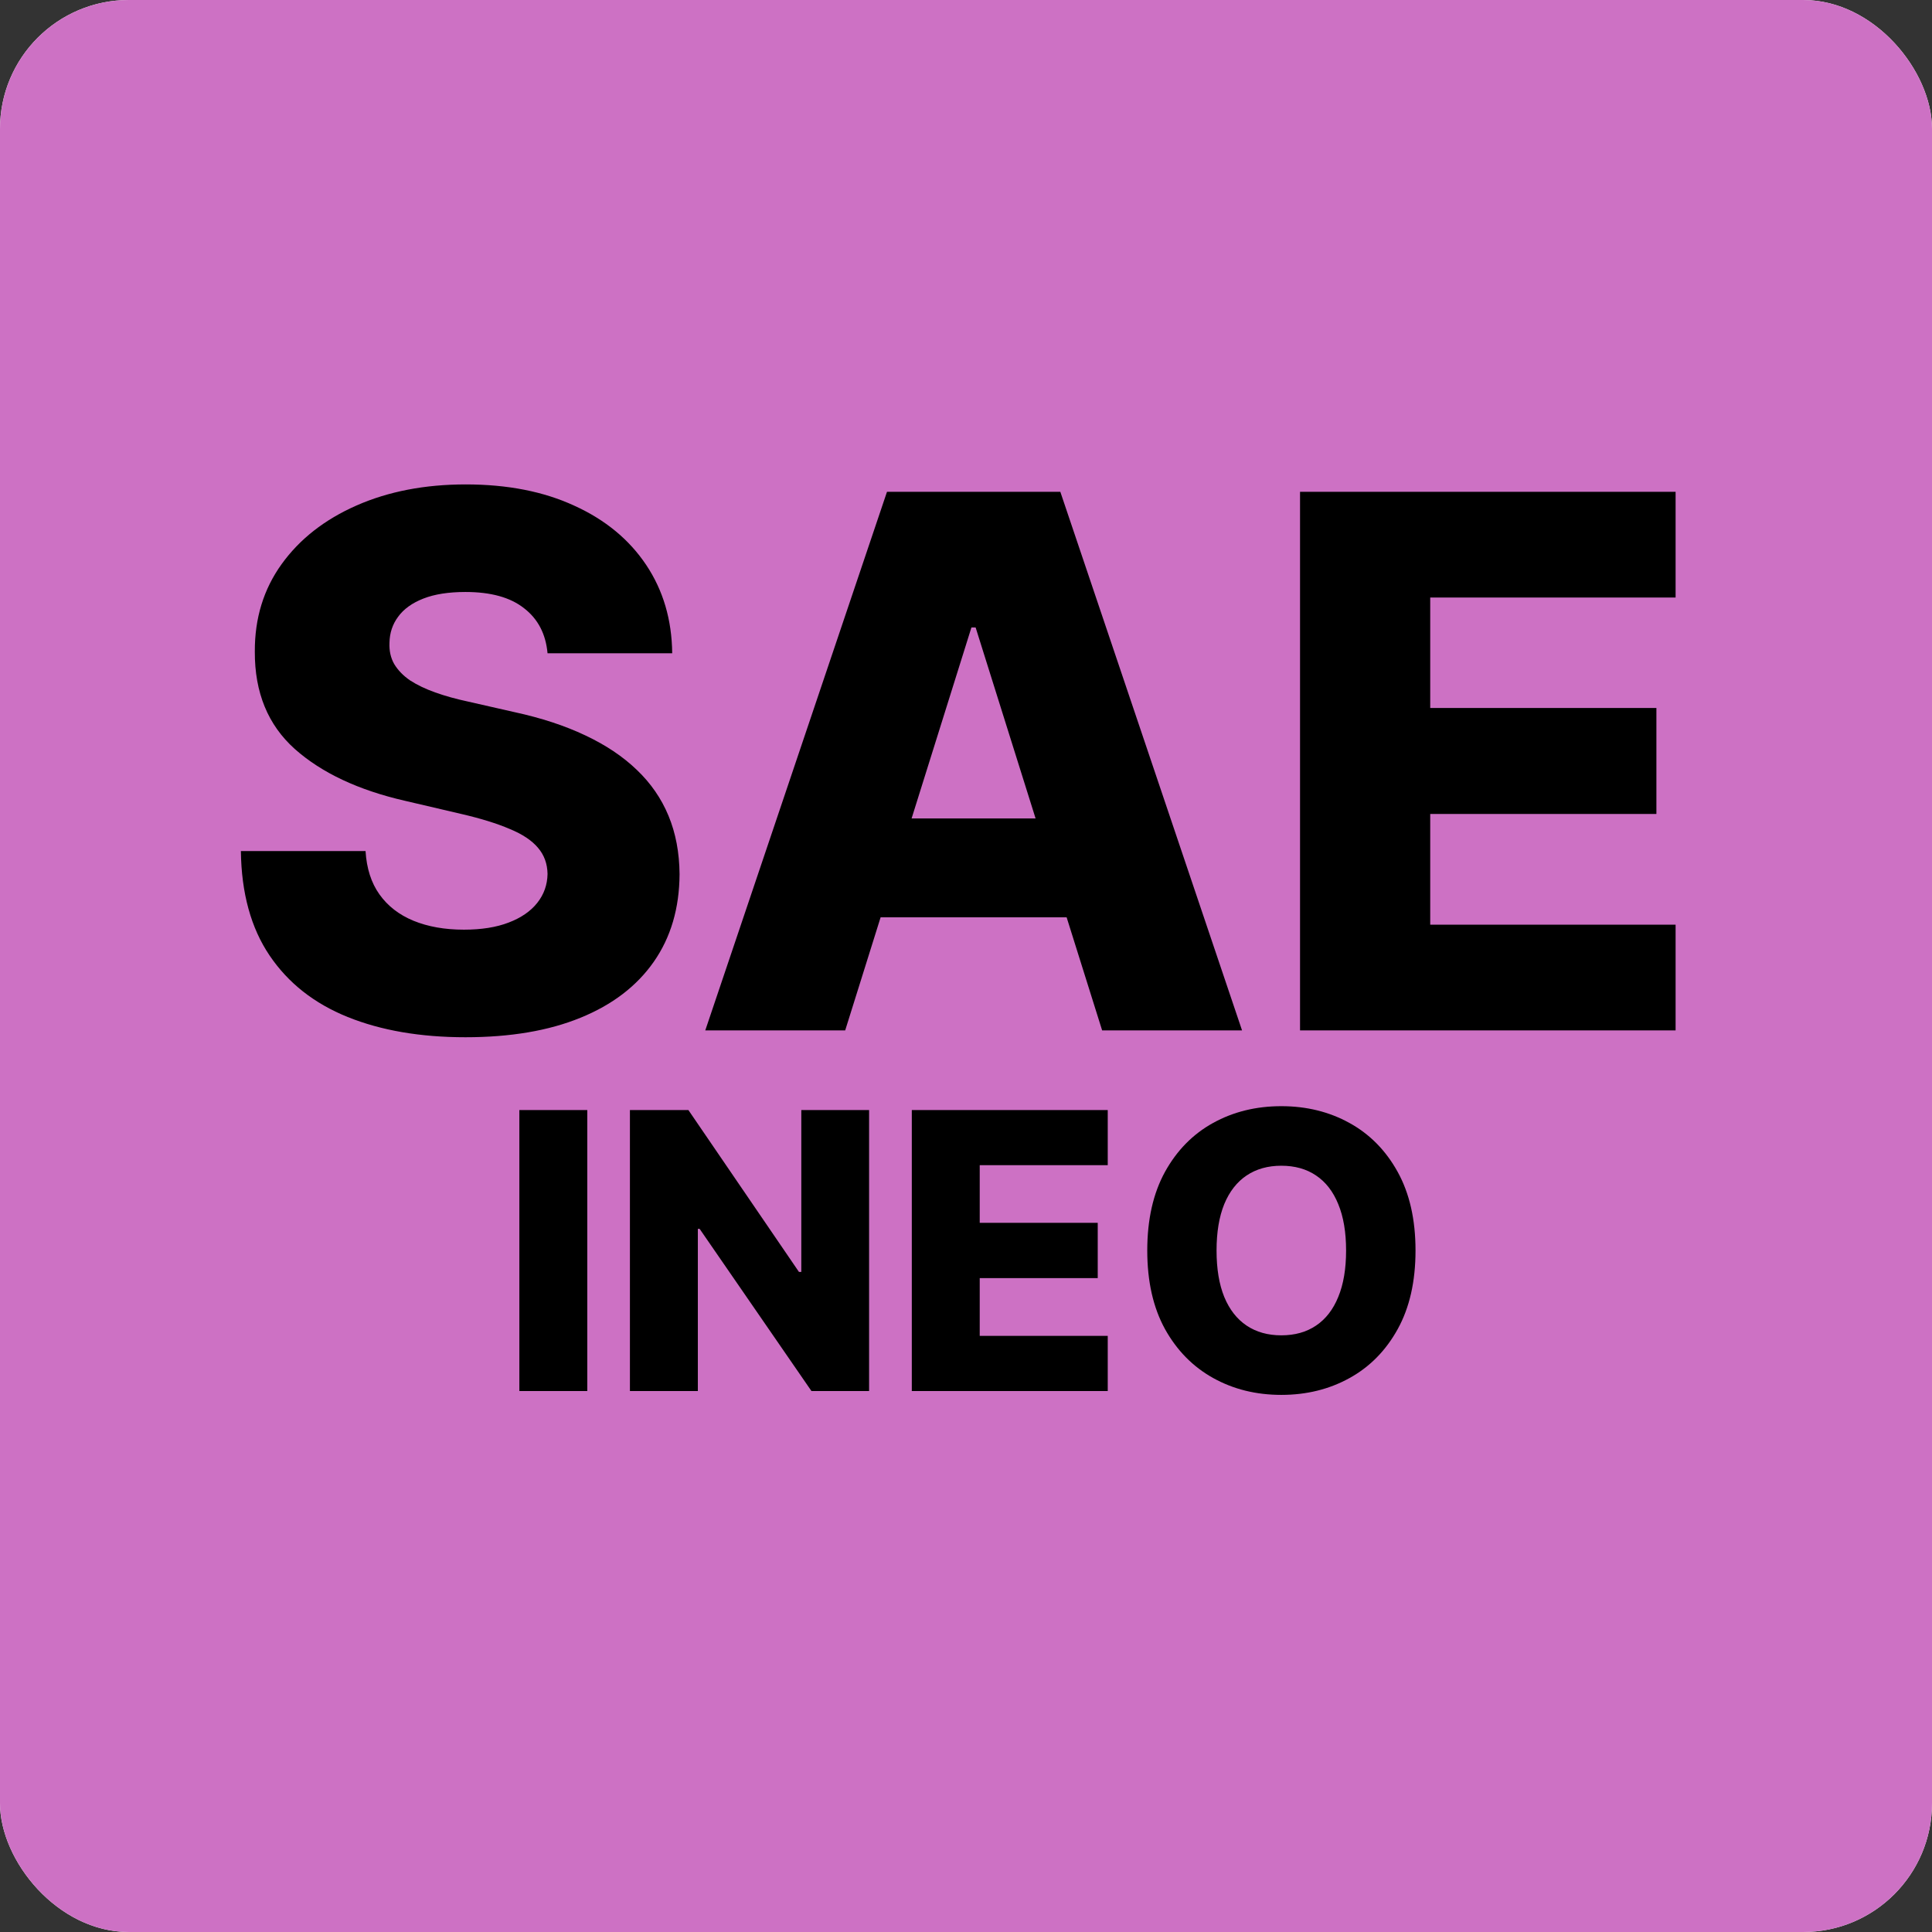 <svg width="300" height="300" viewBox="0 0 300 300" fill="none" xmlns="http://www.w3.org/2000/svg">
<rect x="0" y="0" width="300" height="300" fill="#333333" stroke="none"/>
<rect width="300" height="300" rx="20" fill="white"/>
<rect width="300" height="300" rx="20" fill="#CD71C4"/>
<path d="M85.022 101.438C84.749 98.443 83.538 96.116 81.387 94.455C79.263 92.767 76.228 91.923 72.28 91.923C69.666 91.923 67.488 92.263 65.746 92.944C64.004 93.624 62.697 94.564 61.825 95.762C60.954 96.932 60.505 98.28 60.478 99.805C60.423 101.057 60.668 102.16 61.213 103.113C61.785 104.065 62.601 104.909 63.663 105.645C64.752 106.352 66.059 106.979 67.584 107.523C69.108 108.068 70.823 108.544 72.729 108.952L79.917 110.586C84.055 111.484 87.703 112.682 90.861 114.18C94.047 115.677 96.715 117.46 98.866 119.529C101.044 121.599 102.691 123.981 103.807 126.676C104.923 129.371 105.495 132.393 105.522 135.742C105.495 141.024 104.161 145.557 101.52 149.341C98.879 153.126 95.081 156.025 90.126 158.04C85.198 160.054 79.25 161.062 72.28 161.062C65.283 161.062 59.185 160.014 53.985 157.917C48.785 155.821 44.742 152.636 41.856 148.361C38.97 144.087 37.486 138.683 37.404 132.148H56.762C56.925 134.844 57.646 137.09 58.926 138.887C60.206 140.684 61.962 142.045 64.194 142.971C66.454 143.896 69.067 144.359 72.035 144.359C74.758 144.359 77.072 143.991 78.978 143.256C80.91 142.521 82.394 141.5 83.429 140.194C84.463 138.887 84.994 137.389 85.022 135.701C84.994 134.122 84.504 132.775 83.551 131.658C82.599 130.515 81.128 129.535 79.141 128.718C77.181 127.874 74.676 127.098 71.627 126.39L62.887 124.348C55.645 122.688 49.942 120.006 45.776 116.303C41.611 112.573 39.541 107.537 39.569 101.193C39.541 96.02 40.93 91.487 43.734 87.594C46.538 83.701 50.418 80.665 55.373 78.487C60.328 76.309 65.977 75.22 72.321 75.22C78.8 75.22 84.423 76.323 89.187 78.528C93.979 80.706 97.695 83.769 100.336 87.717C102.977 91.664 104.324 96.238 104.379 101.438H85.022ZM131.24 160H109.514L137.733 76.364H164.646L192.865 160H171.139L151.496 97.436H150.842L131.24 160ZM128.341 127.085H173.752V142.44H128.341V127.085ZM201.869 160V76.364H260.186V92.781H222.084V109.933H257.205V126.39H222.084V143.583H260.186V160H201.869Z" fill="black"/>
<path d="M91.193 172.364V216H80.646V172.364H91.193ZM134.952 172.364V216H126.003L108.638 190.815H108.361V216H97.814V172.364H106.891L124.064 197.506H124.426V172.364H134.952ZM141.584 216V172.364H172.01V180.929H152.131V189.878H170.455V198.464H152.131V207.435H172.01V216H141.584ZM219.801 194.182C219.801 198.983 218.878 203.053 217.031 206.391C215.185 209.729 212.685 212.264 209.531 213.997C206.392 215.73 202.869 216.597 198.963 216.597C195.043 216.597 191.513 215.723 188.374 213.976C185.234 212.229 182.741 209.693 180.895 206.369C179.062 203.031 178.146 198.969 178.146 194.182C178.146 189.381 179.062 185.311 180.895 181.973C182.741 178.635 185.234 176.099 188.374 174.366C191.513 172.634 195.043 171.767 198.963 171.767C202.869 171.767 206.392 172.634 209.531 174.366C212.685 176.099 215.185 178.635 217.031 181.973C218.878 185.311 219.801 189.381 219.801 194.182ZM209.02 194.182C209.02 191.341 208.615 188.94 207.805 186.98C207.01 185.02 205.859 183.536 204.354 182.527C202.862 181.518 201.065 181.014 198.963 181.014C196.875 181.014 195.078 181.518 193.572 182.527C192.067 183.536 190.909 185.02 190.099 186.98C189.304 188.94 188.906 191.341 188.906 194.182C188.906 197.023 189.304 199.423 190.099 201.384C190.909 203.344 192.067 204.828 193.572 205.837C195.078 206.845 196.875 207.349 198.963 207.349C201.065 207.349 202.862 206.845 204.354 205.837C205.859 204.828 207.01 203.344 207.805 201.384C208.615 199.423 209.02 197.023 209.02 194.182Z" fill="black"/>
</svg>
